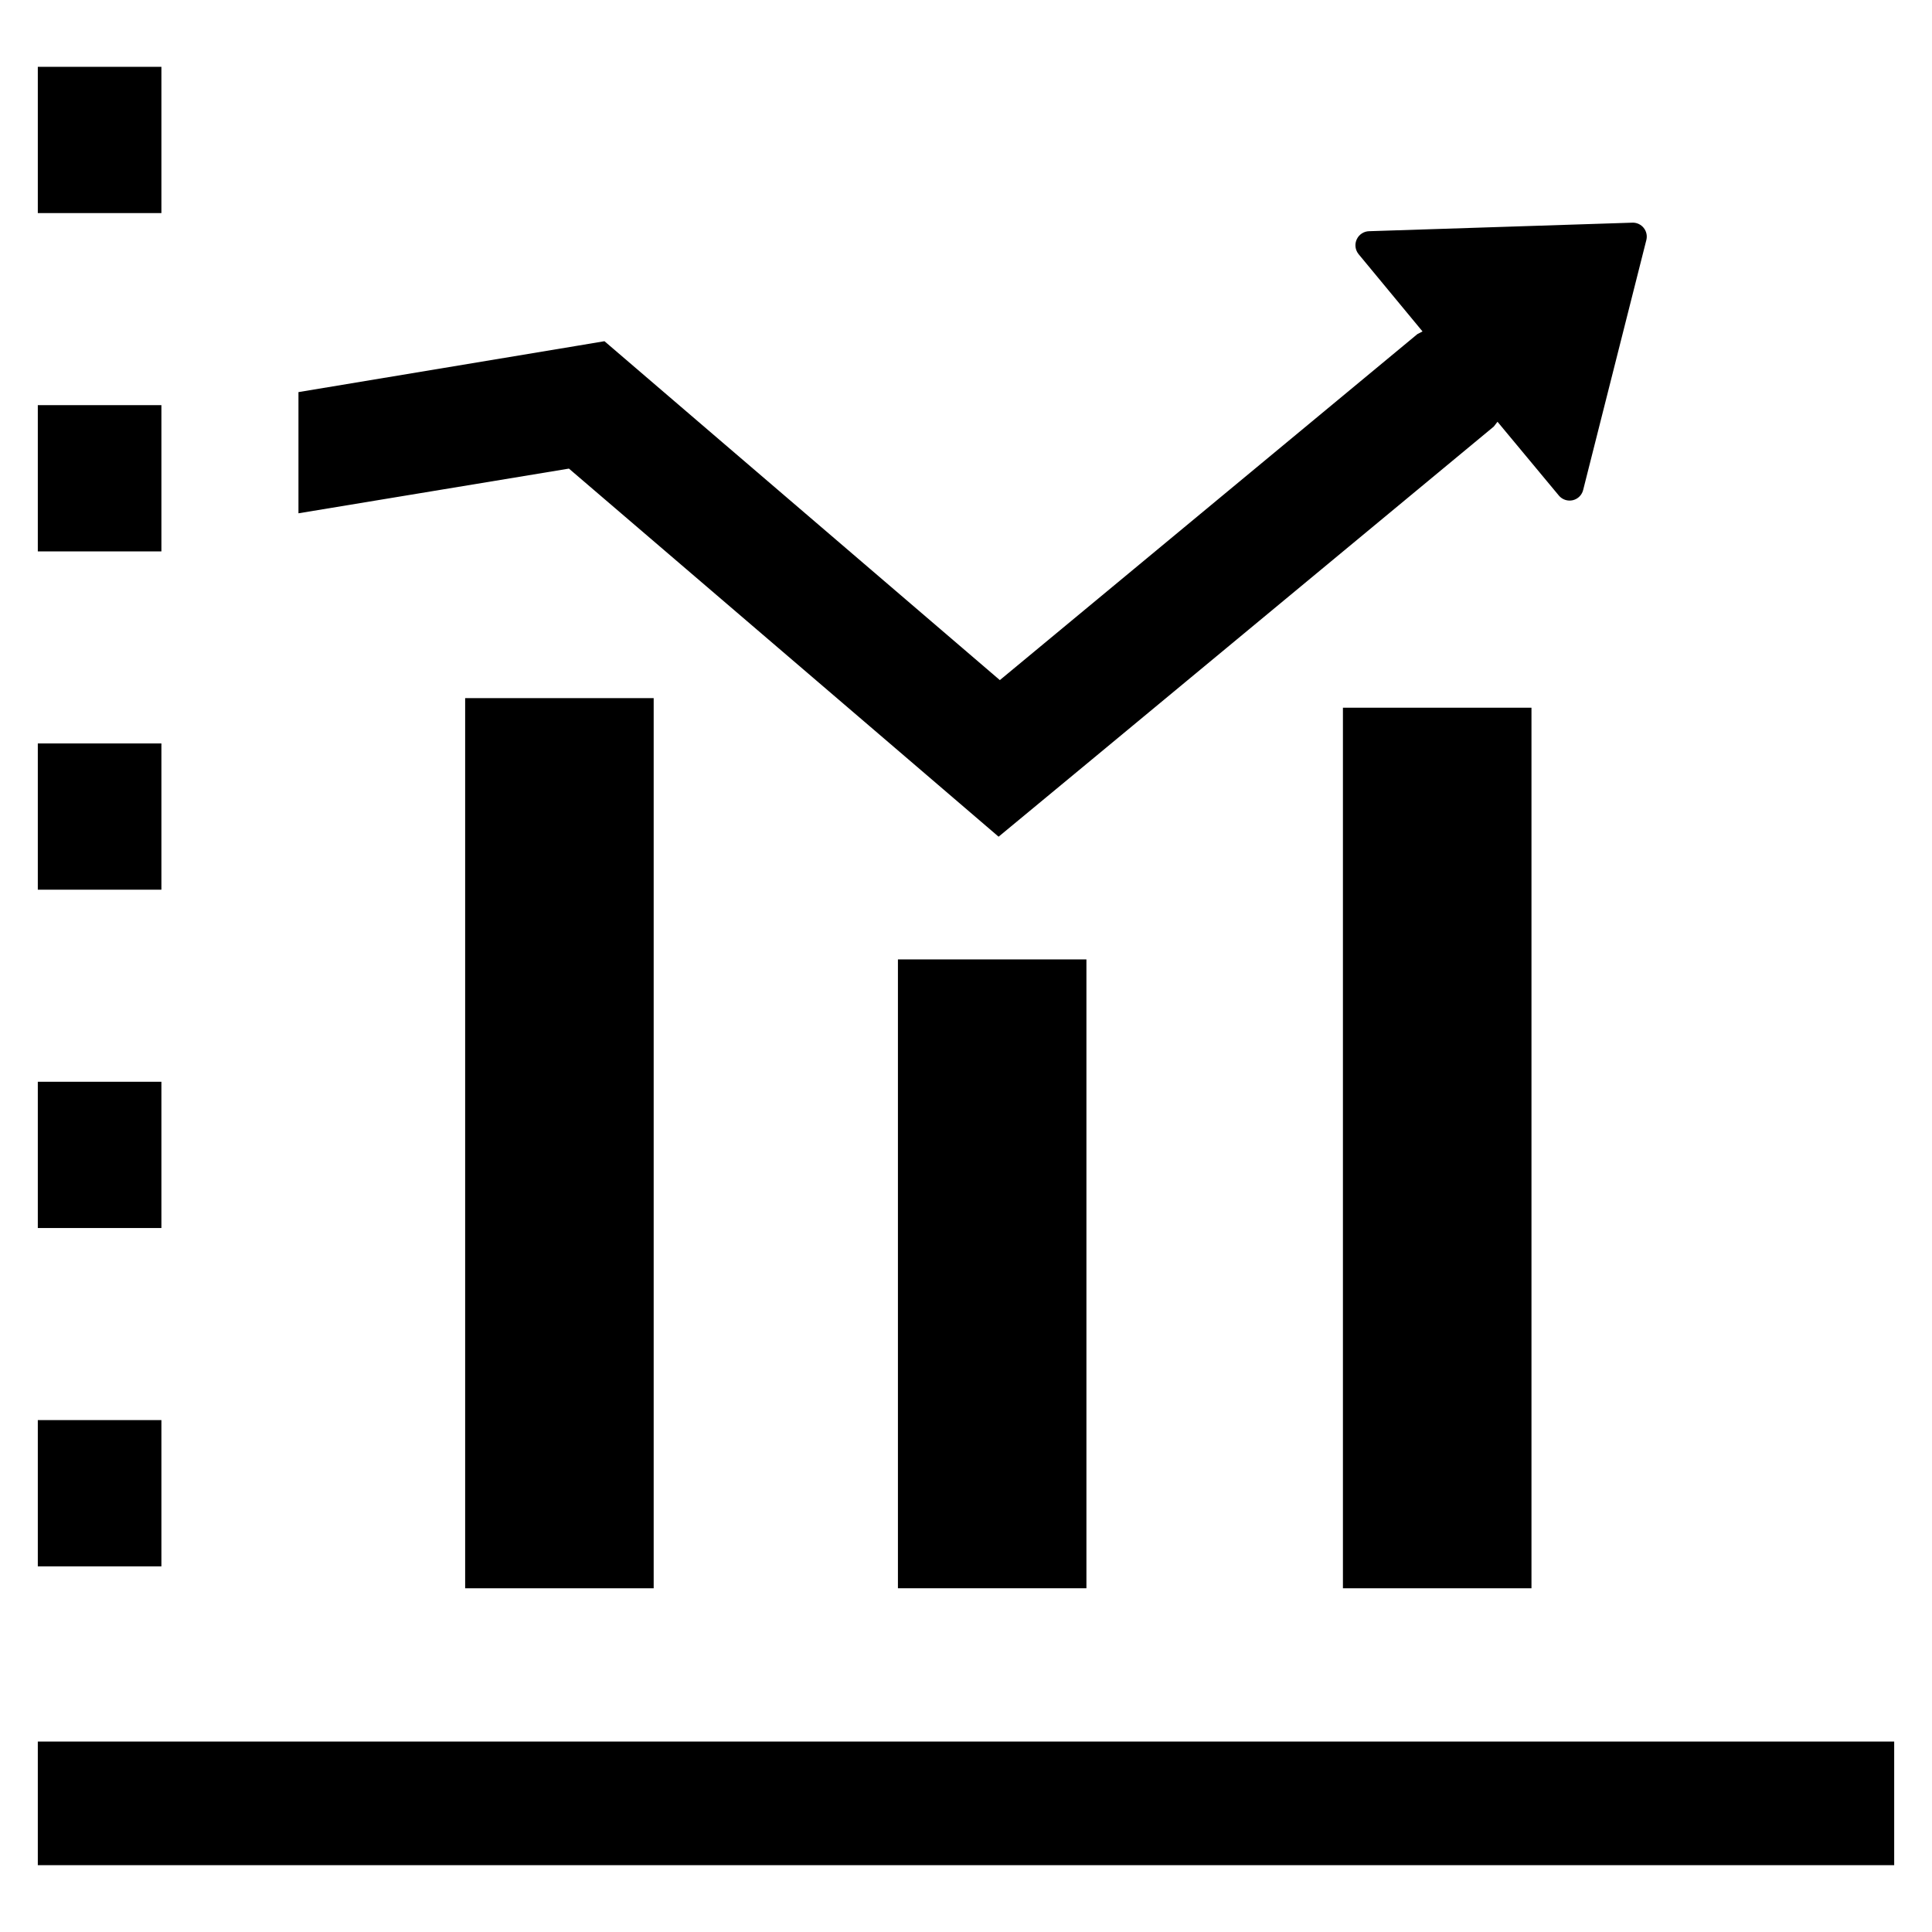 <?xml version="1.0" encoding="UTF-8"?>
<!-- Uploaded to: ICON Repo, www.iconrepo.com, Generator: ICON Repo Mixer Tools -->
<svg fill="#000000" width="800px" height="800px" version="1.1" viewBox="144 144 512 512" xmlns="http://www.w3.org/2000/svg">
 <g>
  <path d="m154.02 161.71h32.754v38.758h-32.754z"/>
  <path d="m154.02 251.37h32.754v38.758h-32.754z"/>
  <path d="m154.02 341.02h32.754v38.758h-32.754z"/>
  <path d="m154.02 430.68h32.754v38.758h-32.754z"/>
  <path d="m154.02 520.34h32.754v38.758h-32.754z"/>
  <path d="m384.17 344.76 24.469 20.973 24.797-20.52 106.43-88.168 0.988-1.273 16.242 19.535-0.004-0.004c0.906 1.105 2.367 1.59 3.758 1.25 1.387-0.344 2.453-1.453 2.742-2.856l16.738-66.207h-0.004c0.238-1.086-0.031-2.223-0.723-3.09-0.695-0.871-1.742-1.379-2.852-1.395l-69.785 2.262h-0.004c-1.445-0.012-2.766 0.812-3.391 2.117-0.629 1.305-0.441 2.852 0.473 3.973l16.941 20.48-1.355 0.699-110.66 91.699-73.609-63.082-31.172-26.73-7.609 1.273-73.484 12.215v32.117l71.676-11.844z"/>
  <path d="m499.89 426.15v138.76h49.965v-233.36h-49.965z"/>
  <path d="m381.96 546.3v18.605h49.953v-166.65h-49.953z"/>
  <path d="m267.27 493.52v71.391h49.961v-235.9h-49.961z"/>
  <path d="m154.02 605.53h491.96v32.762h-491.96z"/>
 </g>
</svg>